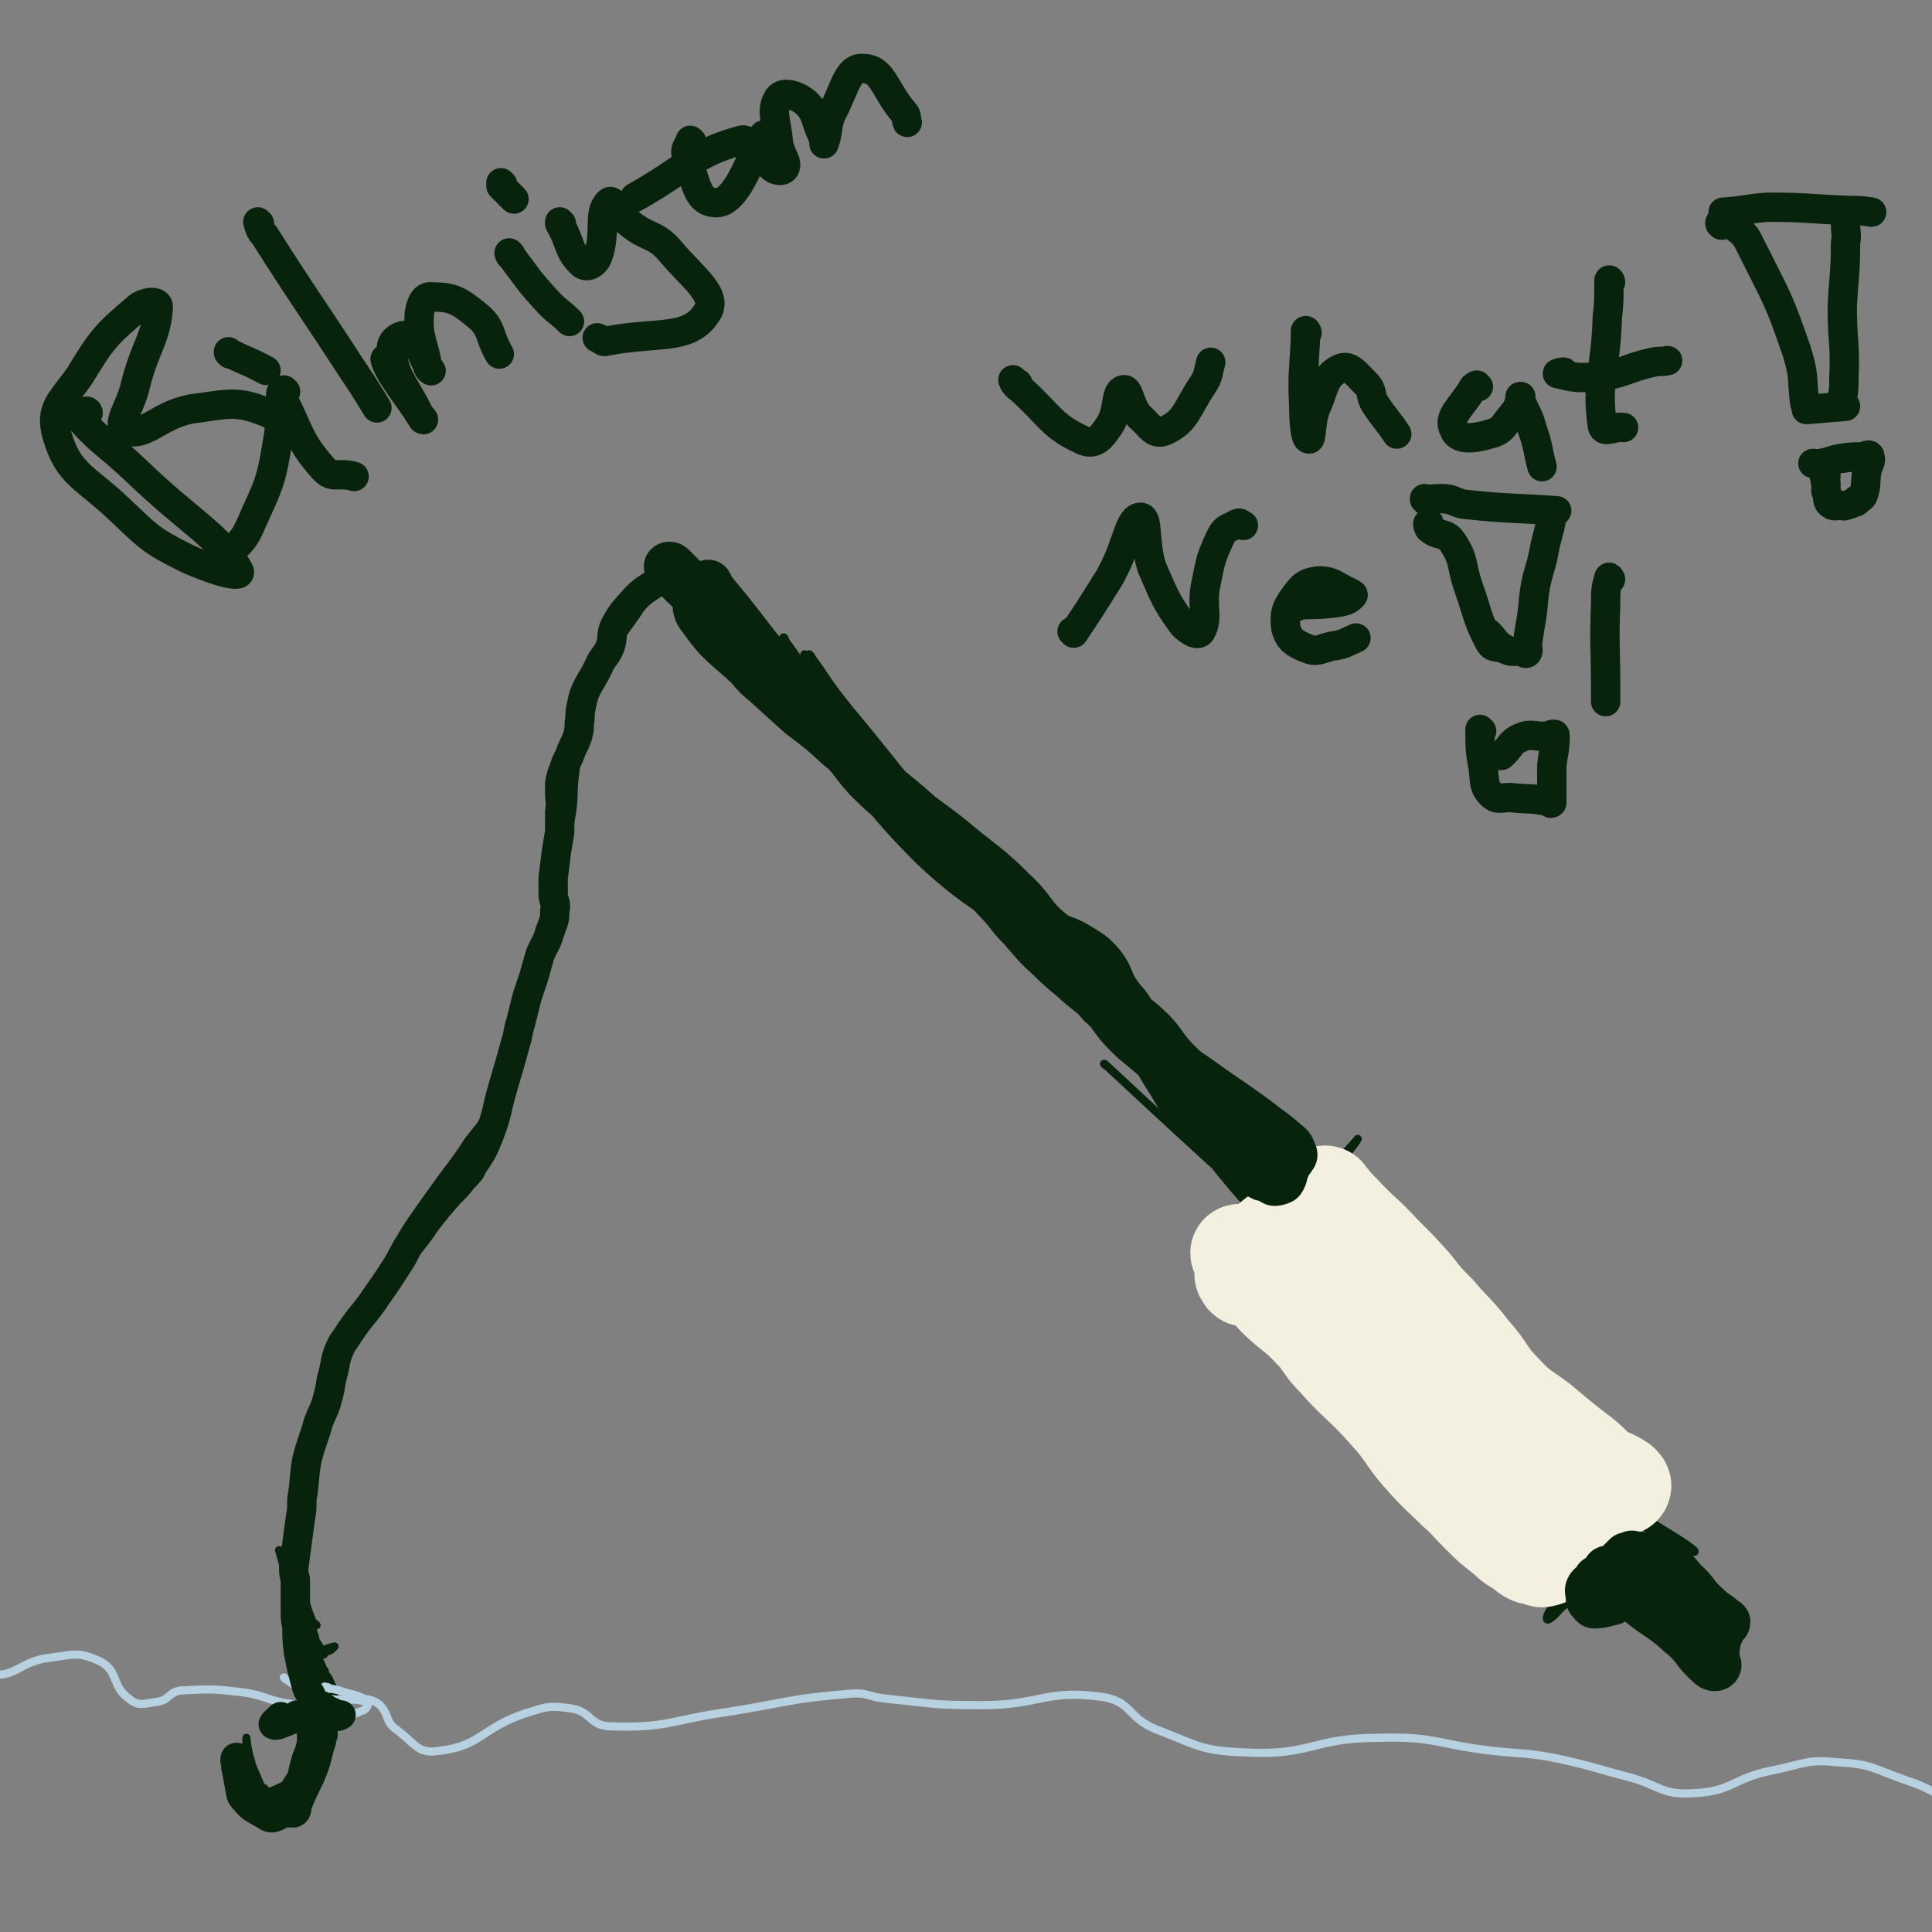 <svg viewBox='0 0 1184 1184' version='1.1' xmlns='http://www.w3.org/2000/svg' xmlns:xlink='http://www.w3.org/1999/xlink'><rect x="0" y="0" width="1184" height="1184" fill="#808080" stroke="none"/><g fill='none' stroke='#07230B' stroke-width='5' stroke-linecap='round' stroke-linejoin='round'><path d='M805,843c-1,0 -1,-1 -1,-1 0,0 0,0 0,0 50,48 49,50 100,96 15,13 33,25 31,23 -2,-2 -21,-15 -40,-32 -35,-29 -34,-30 -67,-61 '/><path d='M776,799c0,0 -1,-2 -1,-1 5,5 6,6 12,12 43,40 42,42 87,80 43,38 45,35 89,71 5,5 15,13 10,10 -50,-33 -59,-41 -119,-83 '/><path d='M805,825c0,0 -2,-1 -1,-1 6,5 7,6 14,12 52,45 52,45 104,90 18,15 39,29 36,29 -4,1 -28,-9 -50,-26 -43,-34 -43,-36 -81,-76 -29,-31 -28,-33 -54,-68 -6,-7 -5,-8 -10,-16 -1,-1 -2,-1 -2,-2 5,-5 7,-5 13,-11 24,-23 24,-23 48,-47 5,-5 11,-12 10,-11 -1,2 -6,9 -14,17 -19,21 -31,27 -39,41 -3,5 11,3 19,-2 9,-6 11,-16 14,-19 1,-2 -3,4 -6,8 -11,16 -19,22 -22,31 -2,3 6,-3 12,-7 2,-1 3,-4 2,-3 -4,2 -6,3 -12,8 -10,8 -16,15 -19,17 -1,1 6,-5 11,-11 11,-12 12,-14 20,-26 1,-1 -1,0 -3,1 -8,6 -16,15 -15,13 0,-1 8,-9 17,-18 6,-6 8,-14 13,-11 11,7 9,16 19,31 24,33 24,34 49,66 6,7 7,6 13,13 '/><path d='M835,794c-1,0 -2,-1 -1,-1 5,5 6,7 12,13 28,26 29,26 57,52 25,24 56,49 50,49 -8,1 -40,-21 -78,-45 -9,-6 -8,-7 -16,-14 '/><path d='M791,784c0,0 -1,-2 -1,-1 1,1 1,2 2,3 42,39 41,42 85,77 50,40 60,42 105,73 3,3 -5,-2 -9,-5 -46,-37 -49,-34 -91,-76 -35,-34 -32,-38 -63,-77 '/><path d='M830,779c0,0 -1,-2 -1,-1 14,14 14,16 30,30 53,48 51,49 107,93 34,27 63,41 72,49 5,5 -24,-9 -43,-23 -66,-47 -64,-53 -127,-100 -2,-1 -6,1 -4,3 30,31 31,34 67,62 29,23 35,21 63,41 2,1 -2,-1 -3,-1 -15,1 -17,-5 -29,1 -16,9 -17,15 -27,30 -2,3 1,7 4,6 12,-2 20,-15 25,-13 4,1 -3,9 -6,18 -5,9 -10,14 -10,18 0,2 5,-2 8,-6 13,-11 12,-17 25,-23 4,-2 7,2 9,6 2,8 1,19 -2,18 -4,-1 -10,-9 -14,-21 -2,-7 -3,-18 3,-15 35,15 66,37 80,50 7,6 -21,-2 -38,-11 -28,-15 -43,-29 -52,-38 -4,-3 13,7 25,14 24,13 27,17 48,27 2,1 0,-3 -2,-4 -26,-19 -29,-20 -55,-36 -1,-1 0,2 1,3 22,16 34,24 44,31 4,2 -7,-6 -15,-12 -30,-22 -51,-37 -61,-43 -5,-3 15,13 32,25 30,20 39,24 62,39 3,2 -5,-2 -9,-5 -40,-25 -80,-53 -80,-51 0,2 39,30 80,58 8,6 9,5 17,10 '/><path d='M793,749c0,0 -2,-1 -1,-1 2,2 9,7 7,5 -6,-6 -13,-9 -24,-20 -26,-26 -26,-27 -51,-54 '/><path d='M652,578c-1,0 -2,-2 -1,-1 4,7 4,8 11,15 39,47 38,48 80,92 40,41 47,39 85,78 2,2 -2,1 -5,3 '/><path d='M497,402c0,0 -1,-1 -1,-1 11,15 11,17 24,33 40,48 38,50 82,95 77,77 82,72 161,148 31,30 30,32 59,64 '/><path d='M481,392c0,-1 -1,-2 -1,-1 27,37 25,40 55,76 62,76 63,74 129,146 60,66 64,63 122,129 32,35 31,36 59,75 8,11 18,29 13,25 -15,-9 -27,-25 -53,-50 '/><path d='M678,653c-1,0 -1,-1 -1,-1 -1,0 0,0 0,0 43,40 43,40 87,80 31,29 31,29 62,58 40,37 57,51 78,76 6,6 -13,-6 -24,-15 -24,-19 -25,-19 -46,-41 -55,-58 -59,-56 -108,-119 -52,-66 -45,-71 -94,-139 -15,-21 -17,-19 -33,-38 '/><path d='M472,395c0,0 -1,0 -1,-1 -2,-1 -2,-1 -3,-3 -6,-7 -13,-18 -10,-15 5,6 13,16 26,33 57,69 57,69 114,138 7,9 19,20 15,18 -13,-8 -28,-17 -50,-38 -32,-32 -29,-34 -58,-68 '/><path d='M433,373c0,0 -1,-2 -1,-1 -1,1 -2,3 -1,5 2,2 3,2 6,4 '/><path d='M481,412c0,-1 -1,-1 -1,-1 0,-1 1,0 1,0 0,-1 0,-2 1,-3 0,-1 1,0 2,-1 1,-1 1,-1 1,-2 '/><path d='M466,396c0,0 0,-1 -1,-1 -2,-1 -2,0 -4,-1 -10,-6 -11,-5 -19,-14 -12,-13 -14,-21 -21,-30 -2,-2 1,5 3,8 16,20 17,19 34,38 5,6 12,12 11,11 -1,0 -8,-6 -15,-13 -13,-12 -14,-10 -25,-23 -7,-9 -15,-21 -12,-21 5,0 15,10 30,21 0,0 1,0 0,0 -4,-5 -5,-6 -10,-12 -1,-2 -1,-2 -2,-5 '/><path d='M362,428c0,0 -1,-1 -1,-1 -1,1 -1,2 -1,3 0,1 1,1 1,2 '/><path d='M412,348c0,0 0,-1 -1,-1 -4,5 -4,6 -9,12 -6,8 -7,9 -12,15 -1,1 0,-1 0,-2 '/><path d='M409,346c0,0 -1,-1 -1,-1 -1,2 -1,3 -2,5 -4,8 -4,8 -9,16 -7,11 -7,11 -15,22 -8,11 -11,9 -16,21 -7,14 -4,15 -7,30 -3,11 -3,11 -5,22 -1,9 -1,9 -2,17 -1,12 0,12 -2,23 -2,14 -3,14 -5,28 -1,6 -1,6 -1,13 -1,6 0,6 -2,12 -5,15 -6,15 -11,30 -4,14 -4,14 -8,28 -3,10 -4,10 -7,21 -4,12 -4,13 -8,25 -4,11 -3,12 -8,22 -5,10 -6,10 -13,19 -9,14 -10,14 -20,28 -5,7 -5,7 -10,14 -7,10 -7,10 -13,20 -5,9 -5,9 -9,18 -7,14 -8,13 -14,27 -7,15 -6,16 -13,31 -3,8 -3,8 -6,17 -6,17 -6,17 -11,34 -4,14 -5,14 -7,28 -3,18 -3,18 -4,36 -1,8 -1,8 0,17 2,9 3,9 5,19 3,10 4,9 7,19 1,7 -1,8 2,14 1,3 2,2 5,3 0,0 0,0 0,0 -2,-2 -2,-2 -3,-4 '/><path d='M194,1020c0,0 -1,-1 -1,-1 0,0 1,0 1,0 -1,1 -1,1 -2,1 0,0 0,1 0,1 0,0 1,0 1,1 5,4 7,3 9,8 3,6 3,8 2,15 -2,10 -3,10 -9,19 -6,12 -8,11 -15,22 -5,6 -4,7 -9,12 -4,4 -4,4 -9,5 -3,1 -3,0 -5,-1 -1,-1 -2,-1 -1,-1 5,-2 6,-1 12,-4 9,-4 9,-4 16,-11 5,-5 4,-6 6,-12 2,-3 1,-3 1,-6 1,-9 1,-9 2,-17 1,-6 2,-6 2,-13 0,-5 0,-5 0,-11 0,-6 0,-6 -1,-12 -1,-7 -1,-7 -2,-14 0,0 0,-1 0,-1 1,3 1,4 2,7 1,1 1,1 1,2 0,2 0,2 -1,4 0,1 1,1 1,2 0,1 -1,1 -1,2 0,0 1,0 1,1 -1,6 -1,6 -2,12 0,1 0,1 0,2 0,0 1,1 0,1 0,-4 -1,-6 -1,-11 0,-2 2,-5 2,-4 3,8 5,11 5,23 1,13 1,14 -2,27 -3,7 -5,6 -9,13 -2,3 -2,3 -5,6 -4,5 -3,6 -8,9 -6,4 -8,5 -14,5 -3,0 -4,-1 -6,-5 -3,-6 -3,-7 -4,-14 -1,-5 0,-5 0,-11 0,-2 0,-2 0,-4 0,-1 0,-1 0,-2 0,0 0,1 0,1 1,7 1,7 3,14 1,5 0,5 2,9 2,4 2,5 6,7 2,3 3,2 7,3 1,0 1,0 3,-1 5,-2 5,-2 9,-6 8,-7 9,-6 15,-14 5,-5 6,-6 7,-12 2,-8 2,-9 1,-17 -1,-8 -2,-8 -4,-15 -1,-5 -1,-5 -3,-10 -1,-3 -1,-3 -2,-6 -1,-1 -2,-2 -2,-3 0,0 1,1 2,2 2,3 2,3 3,6 1,1 1,2 1,1 -2,-2 -2,-3 -4,-6 0,0 0,0 0,0 1,0 1,0 1,0 0,0 -1,0 -1,0 -5,-1 -5,-1 -10,-1 -2,0 -5,2 -4,1 3,-1 6,-2 12,-3 1,-1 1,-1 2,-1 0,0 0,0 0,0 4,-2 4,-1 8,-3 1,-1 1,-1 2,-2 0,0 0,0 0,0 -4,1 -3,1 -7,2 -3,1 -3,1 -5,1 -1,0 -3,1 -3,1 1,0 2,1 4,1 2,0 2,0 4,0 0,0 0,0 0,0 1,0 0,0 0,-1 0,0 0,0 0,0 -4,-7 -4,-7 -8,-13 -1,-2 -1,-2 -2,-4 -5,-12 -6,-12 -10,-24 -4,-10 -6,-19 -7,-22 0,-1 2,7 5,13 '/><path d='M187,1009c0,0 0,-1 -1,-1 0,1 0,2 1,2 1,-2 3,-3 2,-6 0,-4 -3,-4 -4,-9 -1,-1 0,-1 1,-2 '/><path d='M194,996c0,0 0,0 -1,-1 -1,0 -1,0 -1,0 -4,-10 -4,-10 -6,-20 -3,-23 -3,-23 -4,-46 0,-9 1,-9 1,-19 '/><path d='M423,374c-1,0 -2,-1 -1,-1 0,-2 1,-5 3,-3 30,27 30,31 61,60 78,74 81,71 158,146 34,33 31,35 63,71 '/><path d='M494,402c0,0 -1,-1 -1,-1 13,20 12,22 29,41 61,68 66,64 126,133 78,90 76,92 150,184 17,22 16,23 32,45 '/></g>
<g fill='none' stroke='#F3F0E0' stroke-width='60' stroke-linecap='round' stroke-linejoin='round'><path d='M764,783c-1,0 -1,0 -1,-1 -1,-1 -1,-1 -1,-1 2,-5 2,-5 6,-9 7,-8 6,-8 15,-15 7,-5 8,-3 16,-8 3,-2 4,-2 6,-4 3,-5 3,-6 6,-11 0,-1 0,-2 1,-2 1,0 1,1 2,2 4,5 4,5 8,9 12,13 13,12 25,25 10,10 10,10 19,20 7,9 7,9 15,17 10,12 11,11 20,23 11,12 9,14 20,25 10,11 11,10 23,19 13,11 13,11 26,21 5,4 5,5 10,9 6,4 7,3 13,7 0,1 2,1 1,2 -4,0 -6,-1 -12,0 -2,0 -2,1 -4,2 -3,6 -2,7 -4,13 -4,8 -3,8 -8,15 -2,3 -3,2 -5,4 -4,3 -3,4 -7,6 -4,2 -4,3 -9,4 -1,0 -1,-1 -2,-1 -3,-1 -3,0 -5,-1 -2,-1 -2,-1 -4,-3 -6,-4 -6,-3 -11,-8 -9,-7 -9,-7 -17,-15 -7,-7 -6,-7 -14,-14 -9,-9 -9,-8 -18,-18 -13,-14 -11,-16 -24,-30 -15,-17 -17,-16 -32,-33 -8,-8 -6,-9 -14,-17 -10,-11 -12,-10 -22,-20 -9,-10 -9,-10 -18,-21 -2,-3 -6,-7 -4,-6 11,7 16,10 30,22 40,35 39,37 78,73 23,22 24,23 47,42 1,1 1,-1 0,-1 -15,-18 -15,-17 -31,-35 -28,-30 -29,-29 -56,-60 -12,-15 -20,-25 -22,-32 -1,-3 8,5 15,11 39,32 40,31 78,64 28,25 39,38 53,53 4,5 -8,-6 -16,-13 -22,-20 -22,-20 -43,-42 -16,-17 -34,-39 -30,-36 6,5 25,27 50,53 17,20 17,20 35,39 2,2 3,1 5,3 '/></g>
<g fill='none' stroke='#B8D1E1' stroke-width='5' stroke-linecap='round' stroke-linejoin='round'><path d='M202,1035c0,0 0,0 -1,-1 -1,0 -3,-1 -2,0 4,1 6,1 12,3 6,2 6,1 12,4 5,1 6,1 10,4 6,7 3,10 10,15 12,9 13,15 26,13 26,-3 26,-14 53,-23 13,-4 14,-5 28,-3 13,2 11,11 25,11 35,1 36,-4 72,-9 37,-6 37,-8 74,-11 11,-1 11,2 22,3 29,3 29,4 58,4 38,0 39,-10 75,-5 18,3 15,13 33,20 26,10 27,13 55,14 40,2 40,-9 81,-9 35,-1 35,4 70,8 18,2 19,1 36,4 24,5 24,6 47,12 19,5 20,11 39,10 25,-1 24,-9 49,-14 20,-4 21,-7 40,-5 21,1 22,4 42,11 12,4 12,5 23,10 '/><path d='M189,1043c0,-1 -1,-2 -1,-1 0,0 1,1 0,2 -5,1 -6,1 -11,0 -14,-2 -14,-5 -29,-7 -18,-2 -18,-2 -37,-1 -8,1 -7,6 -15,7 -8,1 -11,3 -17,-2 -11,-8 -6,-17 -18,-23 -13,-6 -16,-4 -31,-2 -17,2 -21,12 -34,10 -6,-1 -3,-13 -4,-16 0,-1 0,3 0,7 '/><path d='M175,1029c0,0 -1,-1 -1,-1 0,0 0,0 1,1 5,3 5,4 11,7 8,3 8,3 16,5 11,2 14,-1 22,2 3,0 1,4 -1,5 -10,4 -12,5 -24,5 -9,1 -9,-2 -17,-4 '/></g>
<g fill='none' stroke='#07230B' stroke-width='30' stroke-linecap='round' stroke-linejoin='round'><path d='M773,716c-1,0 -1,-1 -1,-1 0,0 0,1 0,2 1,2 3,5 2,4 -5,-2 -7,-4 -13,-10 -14,-12 -16,-12 -28,-26 -11,-13 -10,-14 -19,-28 -11,-18 -10,-19 -21,-36 -3,-6 -4,-5 -8,-11 -6,-8 -4,-10 -10,-18 -6,-7 -7,-7 -15,-12 -8,-5 -10,-3 -17,-9 -12,-10 -10,-13 -22,-24 -16,-16 -17,-15 -35,-30 -16,-13 -16,-12 -33,-25 -8,-7 -7,-7 -15,-14 -12,-11 -12,-11 -24,-21 -11,-10 -11,-10 -23,-19 -11,-10 -11,-10 -21,-19 -6,-5 -6,-5 -11,-11 -15,-14 -17,-13 -29,-30 -5,-6 -1,-9 -5,-16 -3,-5 -4,-4 -7,-8 -3,-3 -3,-3 -6,-6 -1,-1 -1,-1 -2,-1 0,0 -1,0 0,1 8,9 8,9 17,17 10,10 10,10 20,20 14,12 14,12 27,25 9,9 9,9 17,19 13,15 13,15 26,30 9,10 8,11 17,20 13,13 15,12 28,24 15,13 15,13 28,26 11,11 11,11 21,22 8,8 7,9 15,17 8,9 8,10 18,19 9,9 9,8 19,17 6,5 7,5 12,11 7,6 6,7 12,14 10,11 11,10 22,20 8,8 8,7 15,15 6,7 5,7 10,14 6,8 6,8 12,15 5,5 5,5 11,10 5,5 4,5 10,10 3,3 3,3 7,5 3,3 3,4 7,6 1,0 2,0 4,-1 2,-3 1,-4 3,-8 1,-3 1,-3 3,-5 1,-2 2,-2 1,-3 -1,-3 -1,-4 -4,-6 -9,-8 -9,-7 -19,-15 -18,-13 -19,-13 -37,-26 -6,-4 -6,-4 -11,-9 -10,-10 -8,-12 -19,-22 -11,-10 -13,-8 -25,-17 -12,-10 -12,-10 -23,-21 -15,-15 -15,-15 -30,-30 -11,-11 -11,-11 -22,-22 -17,-17 -16,-18 -33,-34 -20,-19 -21,-17 -41,-36 -12,-11 -11,-12 -22,-24 -15,-16 -15,-16 -29,-32 -21,-25 -20,-26 -41,-51 -1,-2 -1,-2 -2,-4 '/><path d='M976,981c-1,0 -2,-1 -1,-1 0,1 1,2 2,3 5,0 6,-1 11,-2 '/><path d='M989,963c0,-1 0,-1 -1,-1 0,-1 0,0 -1,0 -1,0 -3,0 -2,1 7,8 9,9 19,18 12,10 14,9 26,20 10,8 8,10 18,19 1,1 3,2 4,1 1,-1 -1,-2 -1,-5 0,-5 0,-5 1,-11 1,-4 2,-4 3,-8 0,0 1,0 1,-1 0,0 0,0 0,0 1,-1 1,-1 1,-1 1,-1 1,-1 0,-1 -5,-5 -6,-4 -11,-9 -8,-7 -7,-9 -15,-16 -5,-6 -5,-7 -13,-11 -5,-3 -5,-3 -11,-4 -3,-1 -3,0 -5,0 -1,0 -1,-1 -2,-1 -2,1 -2,1 -3,1 -5,5 -5,5 -9,10 -6,7 -5,10 -10,14 -1,2 -4,-1 -4,-3 0,-3 3,-3 5,-7 '/></g>
<g fill='none' stroke='#07230B' stroke-width='18' stroke-linecap='round' stroke-linejoin='round'><path d='M407,355c0,0 0,0 -1,-1 0,0 0,1 0,1 -1,0 -1,0 -1,0 -1,0 -1,0 -2,1 -6,5 -7,4 -13,10 -7,8 -8,8 -13,17 -3,6 -1,7 -3,13 -2,5 -3,5 -6,10 -4,9 -5,9 -9,17 -2,5 -2,6 -3,11 -1,4 0,5 -1,9 0,4 0,4 -1,8 -2,6 -3,6 -5,12 -2,4 -2,4 -3,7 -2,5 -2,5 -3,10 0,3 0,3 0,5 0,6 1,6 0,13 0,6 0,6 0,12 -1,6 -1,6 -2,12 -1,8 -1,8 -2,16 0,6 0,6 0,11 1,5 2,5 1,9 0,7 -1,7 -3,13 -2,7 -3,7 -6,14 -2,7 -2,7 -4,14 -2,6 -2,6 -4,12 -2,8 -2,8 -4,16 -2,6 -1,6 -3,12 -4,15 -4,14 -8,28 -4,14 -3,15 -8,28 -4,10 -4,10 -10,19 -2,4 -2,4 -6,8 -4,5 -4,5 -9,10 -7,8 -7,8 -14,17 -4,6 -4,6 -8,11 -5,6 -4,7 -8,13 -7,11 -7,11 -14,21 -8,12 -9,11 -17,23 -3,5 -4,5 -6,10 -3,7 -2,8 -4,15 -2,7 -1,7 -3,14 -2,8 -3,8 -6,16 -3,11 -4,11 -7,23 -2,12 -1,12 -3,24 0,6 0,6 -1,12 -2,15 -2,15 -4,30 0,3 0,3 1,7 0,10 0,10 0,20 0,4 0,4 1,9 0,8 0,8 1,16 2,10 2,10 5,21 1,3 2,3 3,6 0,3 0,3 0,5 0,2 0,2 0,3 0,0 0,0 0,0 1,0 1,0 1,0 0,0 0,0 0,0 0,1 -1,0 -1,0 3,-1 4,-1 7,-2 '/><path d='M173,1053c-1,0 -1,-1 -1,-1 -2,2 -6,5 -4,5 1,1 5,-1 10,-3 9,-3 9,-5 19,-7 3,0 3,1 6,2 2,1 2,1 4,2 1,0 1,0 2,0 0,0 0,0 0,0 -2,1 -2,1 -4,1 '/><path d='M183,1052c0,0 -1,-1 -1,-1 0,0 0,0 1,0 1,1 1,0 2,1 3,2 3,2 4,4 2,4 2,5 2,9 0,3 0,3 -1,7 -1,4 -2,4 -3,9 -2,6 -1,6 -3,12 -2,4 -1,4 -3,8 -3,4 -3,4 -6,7 -3,4 -4,5 -8,6 -3,0 -3,-1 -5,-2 -7,-4 -8,-4 -12,-9 -3,-3 -2,-3 -3,-7 -1,-5 -1,-6 -2,-11 -1,-3 0,-3 -1,-6 0,-1 0,-2 1,-2 1,1 1,2 2,4 3,7 3,7 6,14 2,5 1,8 5,10 9,5 13,6 22,6 3,-1 1,-4 3,-7 4,-10 5,-10 9,-20 3,-8 2,-8 5,-17 0,-2 0,-2 1,-4 0,-1 0,-1 -1,-1 '/><path d='M624,236c0,-1 0,-1 -1,-1 -1,-1 -3,-3 -2,-2 0,1 1,3 4,5 19,17 19,23 39,32 7,3 11,-2 15,-8 7,-9 4,-21 9,-23 4,-2 4,9 10,16 7,6 9,12 16,9 13,-6 13,-13 23,-28 4,-6 3,-7 5,-14 '/><path d='M801,204c0,-1 -1,-2 -1,-1 0,1 0,2 0,5 -1,21 -2,21 -1,41 0,10 1,20 3,20 2,1 1,-9 4,-18 6,-13 5,-20 15,-25 6,-3 10,3 16,9 5,5 2,7 6,13 6,9 7,9 13,18 '/><path d='M906,237c0,0 -1,-1 -1,-1 -2,1 -2,1 -3,3 -7,11 -15,17 -11,24 2,7 12,6 22,3 8,-2 8,-5 14,-12 4,-5 3,-5 5,-10 0,-1 -1,-1 0,-1 0,2 0,3 1,5 3,7 4,7 6,15 4,11 3,12 6,23 '/><path d='M987,173c0,-1 -1,-2 -1,-1 0,0 0,1 0,2 0,11 0,11 -1,21 -1,33 -7,38 -3,66 1,5 7,0 13,1 '/><path d='M959,229c0,0 0,-1 -1,-1 -1,0 -5,1 -3,1 8,2 11,3 23,2 18,-2 17,-5 35,-9 4,-1 4,0 9,-1 '/><path d='M1055,138c0,-1 -1,-1 -1,-1 0,-1 0,0 0,0 5,1 6,-1 9,2 7,5 7,6 11,14 15,30 16,30 27,62 5,16 3,16 5,32 0,0 0,0 0,0 '/><path d='M1132,133c0,0 -1,0 -1,-1 0,0 0,1 0,1 0,2 0,2 0,4 0,6 1,6 0,12 0,19 -1,19 -2,39 0,22 2,22 1,44 0,6 0,6 -1,13 0,0 0,0 0,0 1,2 1,2 2,4 0,0 0,0 0,0 -12,1 -12,1 -24,2 '/><path d='M1057,131c0,0 -1,-1 -1,-1 0,0 1,0 1,0 13,-1 13,-2 26,-3 25,0 25,1 50,2 7,0 7,0 14,1 '/><path d='M1119,292c0,0 -1,-1 -1,-1 0,0 0,0 0,1 1,2 0,2 1,4 0,2 0,2 0,5 2,4 0,6 3,8 2,2 4,0 8,1 0,0 0,0 0,0 4,-1 4,-1 8,-3 0,0 0,0 0,0 0,1 -1,0 -1,0 2,-2 4,-1 5,-4 2,-6 1,-7 2,-14 1,-5 3,-6 2,-9 0,-2 -2,-1 -4,0 -7,0 -7,0 -14,1 -6,1 -6,2 -12,3 -2,1 -3,0 -5,0 '/><path d='M658,388c0,0 0,-1 -1,-1 0,0 1,1 1,1 10,-15 10,-15 20,-31 2,-3 2,-3 4,-7 9,-17 10,-33 17,-33 5,0 2,16 7,31 8,18 8,20 19,35 4,4 9,7 11,4 5,-9 0,-15 3,-29 3,-15 3,-16 9,-29 3,-6 5,-5 10,-8 2,-1 2,0 4,1 '/><path d='M794,372c0,0 -2,-1 -1,-1 13,-1 15,0 28,-2 5,-1 6,-2 8,-4 1,-1 -1,-1 -2,-2 -9,-4 -10,-7 -19,-7 -8,1 -10,3 -15,10 -5,7 -6,10 -5,19 2,7 5,9 12,12 7,3 8,1 16,-1 8,-1 8,-2 15,-5 '/><path d='M876,322c0,-1 0,-2 -1,-1 0,0 0,2 1,3 6,5 10,2 14,8 8,12 5,14 10,28 6,17 5,19 13,34 2,3 3,2 7,3 '/><path d='M951,317c0,0 -1,-1 -1,-1 0,0 1,0 1,1 -2,11 -3,11 -5,22 -2,10 -3,10 -5,20 -2,12 -1,12 -3,23 -1,6 -1,6 -2,13 0,2 1,3 0,5 -1,1 -2,0 -3,-1 -6,0 -7,1 -12,-2 -5,-3 -4,-4 -9,-9 '/><path d='M874,307c0,-1 -1,-1 -1,-1 0,-1 0,0 1,0 7,0 7,-1 14,0 4,1 4,2 9,3 28,3 28,2 57,4 '/><path d='M908,448c0,0 -1,-1 -1,-1 0,11 0,13 2,24 1,8 0,11 5,16 4,4 7,1 14,2 10,1 10,0 20,2 2,0 2,2 3,1 0,-1 0,-2 0,-4 0,-9 0,-9 0,-19 1,-9 2,-9 2,-18 0,-1 0,-1 -1,-1 -2,0 -2,1 -4,1 -7,1 -9,-2 -16,1 -7,3 -6,6 -12,11 '/><path d='M987,355c0,0 -1,-2 -1,-1 -2,7 -2,8 -2,16 -1,26 0,26 0,51 0,4 0,4 0,9 '/><path d='M54,253c0,0 0,-1 -1,-1 -3,1 -8,0 -6,2 13,16 18,17 37,35 31,30 51,40 62,60 5,7 -17,0 -32,-7 -22,-11 -23,-13 -41,-30 -21,-20 -31,-21 -38,-45 -5,-17 3,-21 14,-37 14,-23 16,-25 36,-42 4,-3 12,-4 12,0 -1,19 -8,24 -14,48 -3,14 -13,25 -5,28 12,4 21,-12 44,-14 20,-3 25,-4 42,3 8,3 8,9 6,18 -4,26 -6,27 -17,52 -5,11 -8,10 -16,20 '/><path d='M175,240c0,0 -1,-1 -1,-1 -1,1 -2,1 -2,3 12,22 10,27 26,45 6,7 9,2 19,5 '/><path d='M141,217c0,-1 -1,-1 -1,-1 0,-1 0,0 0,0 12,6 12,5 23,11 '/><path d='M159,137c0,0 -1,-1 -1,-1 1,3 1,5 4,8 26,41 27,41 53,81 8,12 8,12 16,25 '/><path d='M237,221c0,0 -1,-1 -1,-1 1,4 2,5 4,9 9,14 13,18 19,28 2,1 -2,-2 -3,-5 -9,-18 -14,-20 -16,-38 -1,-5 6,-10 11,-8 7,5 8,14 13,21 1,1 -2,-1 -2,-3 -3,-16 -6,-17 -5,-32 1,-6 3,-11 8,-10 12,0 16,2 27,11 10,8 7,12 14,24 '/><path d='M313,156c0,0 -1,-1 -1,-1 0,1 1,2 2,3 10,13 9,13 20,25 7,8 8,7 15,14 '/><path d='M308,113c0,0 -1,-1 -1,-1 0,0 0,1 0,2 4,4 4,4 8,8 '/><path d='M344,137c0,0 -1,-1 -1,-1 0,0 0,0 0,1 7,12 5,17 14,25 3,2 7,0 9,-4 6,-15 0,-27 7,-34 3,-3 6,8 13,13 11,9 15,6 24,16 14,17 31,28 23,39 -11,17 -30,11 -61,17 -3,1 -3,-1 -6,-2 '/><path d='M424,87c0,0 -1,-1 -1,-1 -1,4 -4,5 -2,10 5,14 6,27 16,28 9,2 16,-10 22,-23 3,-6 1,-17 -5,-15 -29,8 -33,17 -65,35 '/><path d='M468,87c0,-1 -1,-1 -1,-1 0,-2 1,-4 1,-3 2,6 -1,11 3,17 2,4 8,6 10,3 2,-4 -3,-8 -4,-16 -1,-13 -5,-19 0,-27 3,-4 11,-2 17,3 7,7 5,10 10,20 1,2 1,6 1,5 3,-7 1,-12 6,-21 7,-14 9,-26 18,-25 12,0 13,13 25,27 2,2 1,3 2,6 '/></g>
</svg>